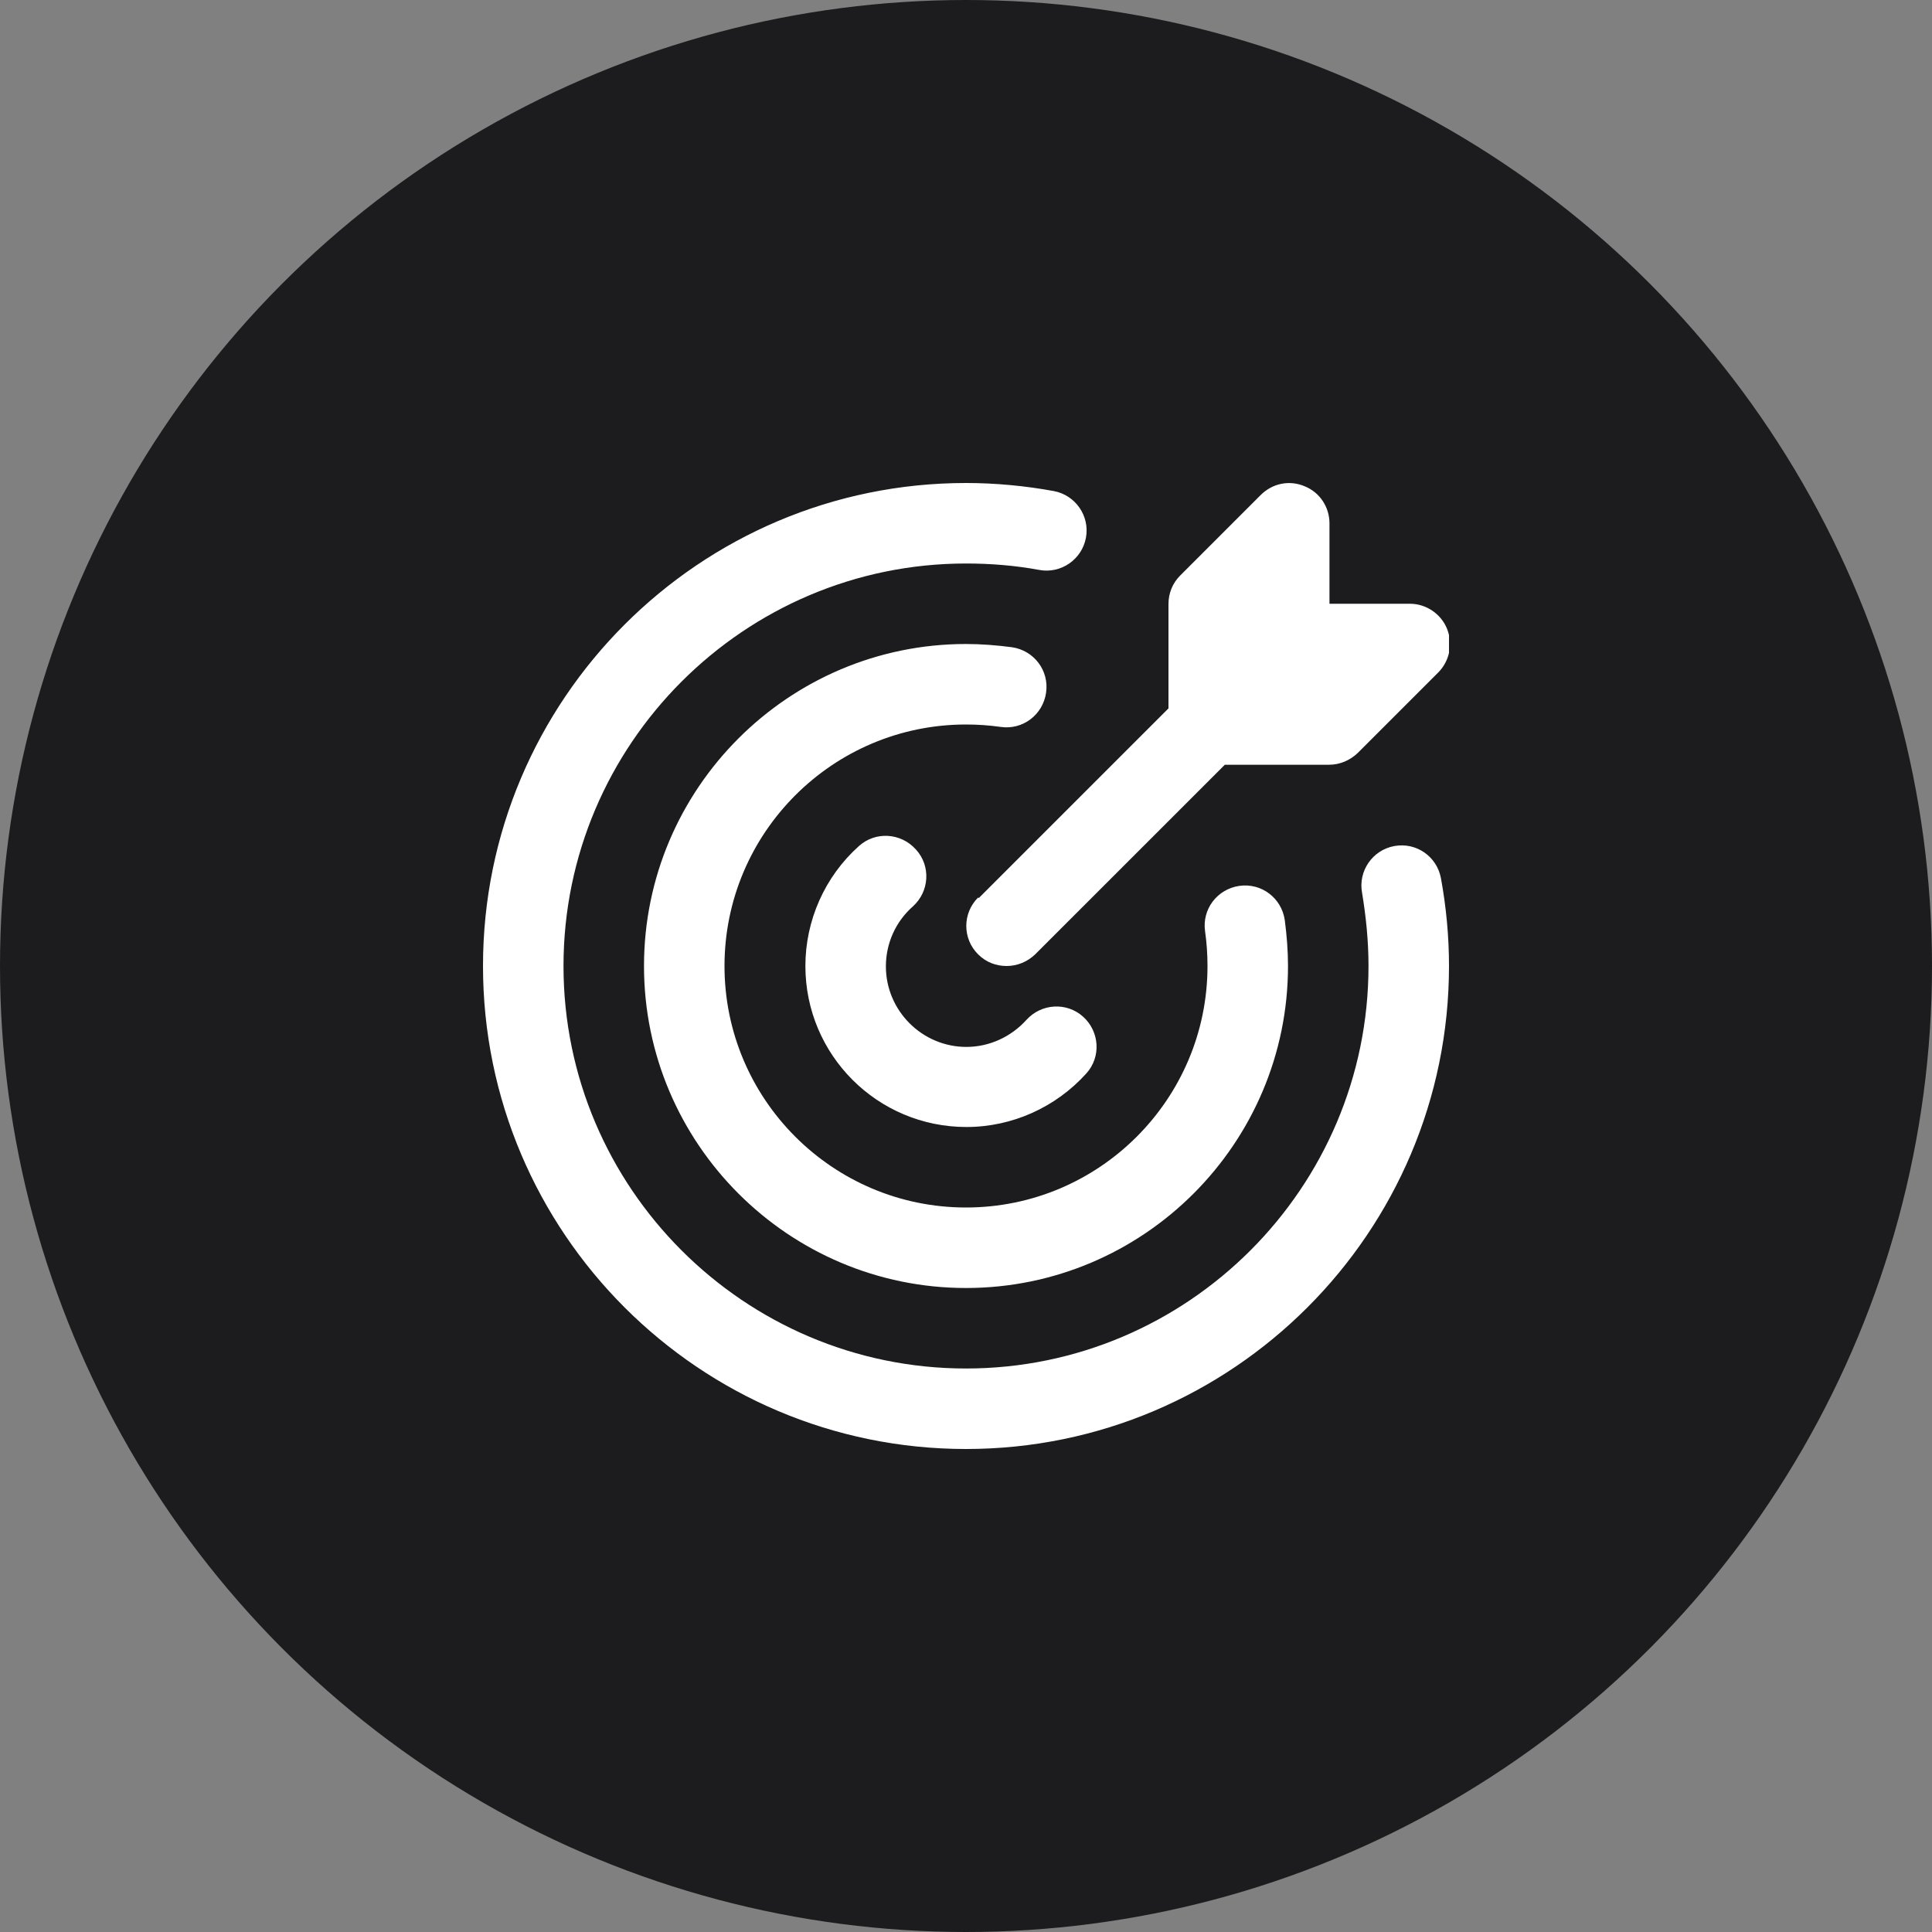 <?xml version="1.0" encoding="UTF-8"?> <svg xmlns="http://www.w3.org/2000/svg" width="60" height="60" viewBox="0 0 60 60" fill="none"><rect x="0" y="0" width="60" height="60" fill="#808080" stroke="none"/><circle cx="30" cy="30" r="30" fill="#1C1C1E"></circle><g clip-path="url(#clip0_198_125)"><path d="M45 30C45 38.275 38.275 45 30 45C21.725 45 15 38.275 15 30C15 21.725 21.725 15 30 15C30.913 15 31.837 15.088 32.725 15.25C33.4 15.375 33.85 16.025 33.725 16.7C33.6 17.375 32.95 17.825 32.275 17.7C31.538 17.562 30.762 17.5 30 17.5C23.113 17.5 17.5 23.113 17.5 30C17.5 36.888 23.113 42.5 30 42.5C36.888 42.5 42.5 36.888 42.5 30C42.5 29.238 42.425 28.475 42.3 27.725C42.175 27.05 42.625 26.4 43.3 26.275C43.987 26.15 44.625 26.6 44.75 27.275C44.913 28.163 45 29.087 45 30ZM31.075 22.575C31.762 22.675 32.388 22.2 32.487 21.512C32.587 20.825 32.112 20.2 31.425 20.1C30.95 20.038 30.475 20 30 20C24.488 20 20 24.488 20 30C20 35.513 24.488 40 30 40C35.513 40 40 35.513 40 30C40 29.525 39.962 29.05 39.9 28.575C39.8 27.887 39.175 27.413 38.487 27.512C37.8 27.613 37.325 28.238 37.425 28.925C37.475 29.275 37.5 29.637 37.5 30C37.5 34.138 34.138 37.5 30 37.5C25.863 37.5 22.5 34.138 22.5 30C22.5 25.863 25.863 22.5 30 22.5C30.363 22.5 30.725 22.525 31.075 22.575ZM28.438 26.375C27.975 25.863 27.188 25.812 26.675 26.275C25.613 27.225 25.012 28.587 25.012 30C25.012 32.763 27.25 35 30.012 35C31.438 35 32.788 34.388 33.737 33.337C34.2 32.825 34.15 32.038 33.638 31.575C33.125 31.113 32.337 31.163 31.875 31.675C31.4 32.2 30.725 32.513 30.012 32.513C28.637 32.513 27.512 31.387 27.512 30.012C27.512 29.3 27.812 28.625 28.35 28.15C28.863 27.688 28.913 26.9 28.45 26.387L28.438 26.375ZM30.375 27.875C29.887 28.363 29.887 29.15 30.375 29.637C30.625 29.887 30.938 30 31.262 30C31.587 30 31.9 29.875 32.15 29.637L38.038 23.75H41.275C41.612 23.75 41.925 23.613 42.163 23.387L44.663 20.887C45.025 20.525 45.125 19.988 44.938 19.525C44.75 19.062 44.288 18.75 43.788 18.75H41.288V16.25C41.288 15.75 40.987 15.287 40.513 15.1C40.038 14.9 39.513 15.012 39.15 15.375L36.65 17.875C36.413 18.113 36.288 18.425 36.288 18.762V22L30.4 27.887L30.375 27.875Z" fill="white"></path></g><defs><clipPath id="clip0_198_125"><rect width="30" height="30" fill="white" transform="translate(15 15)"></rect></clipPath></defs></svg> 